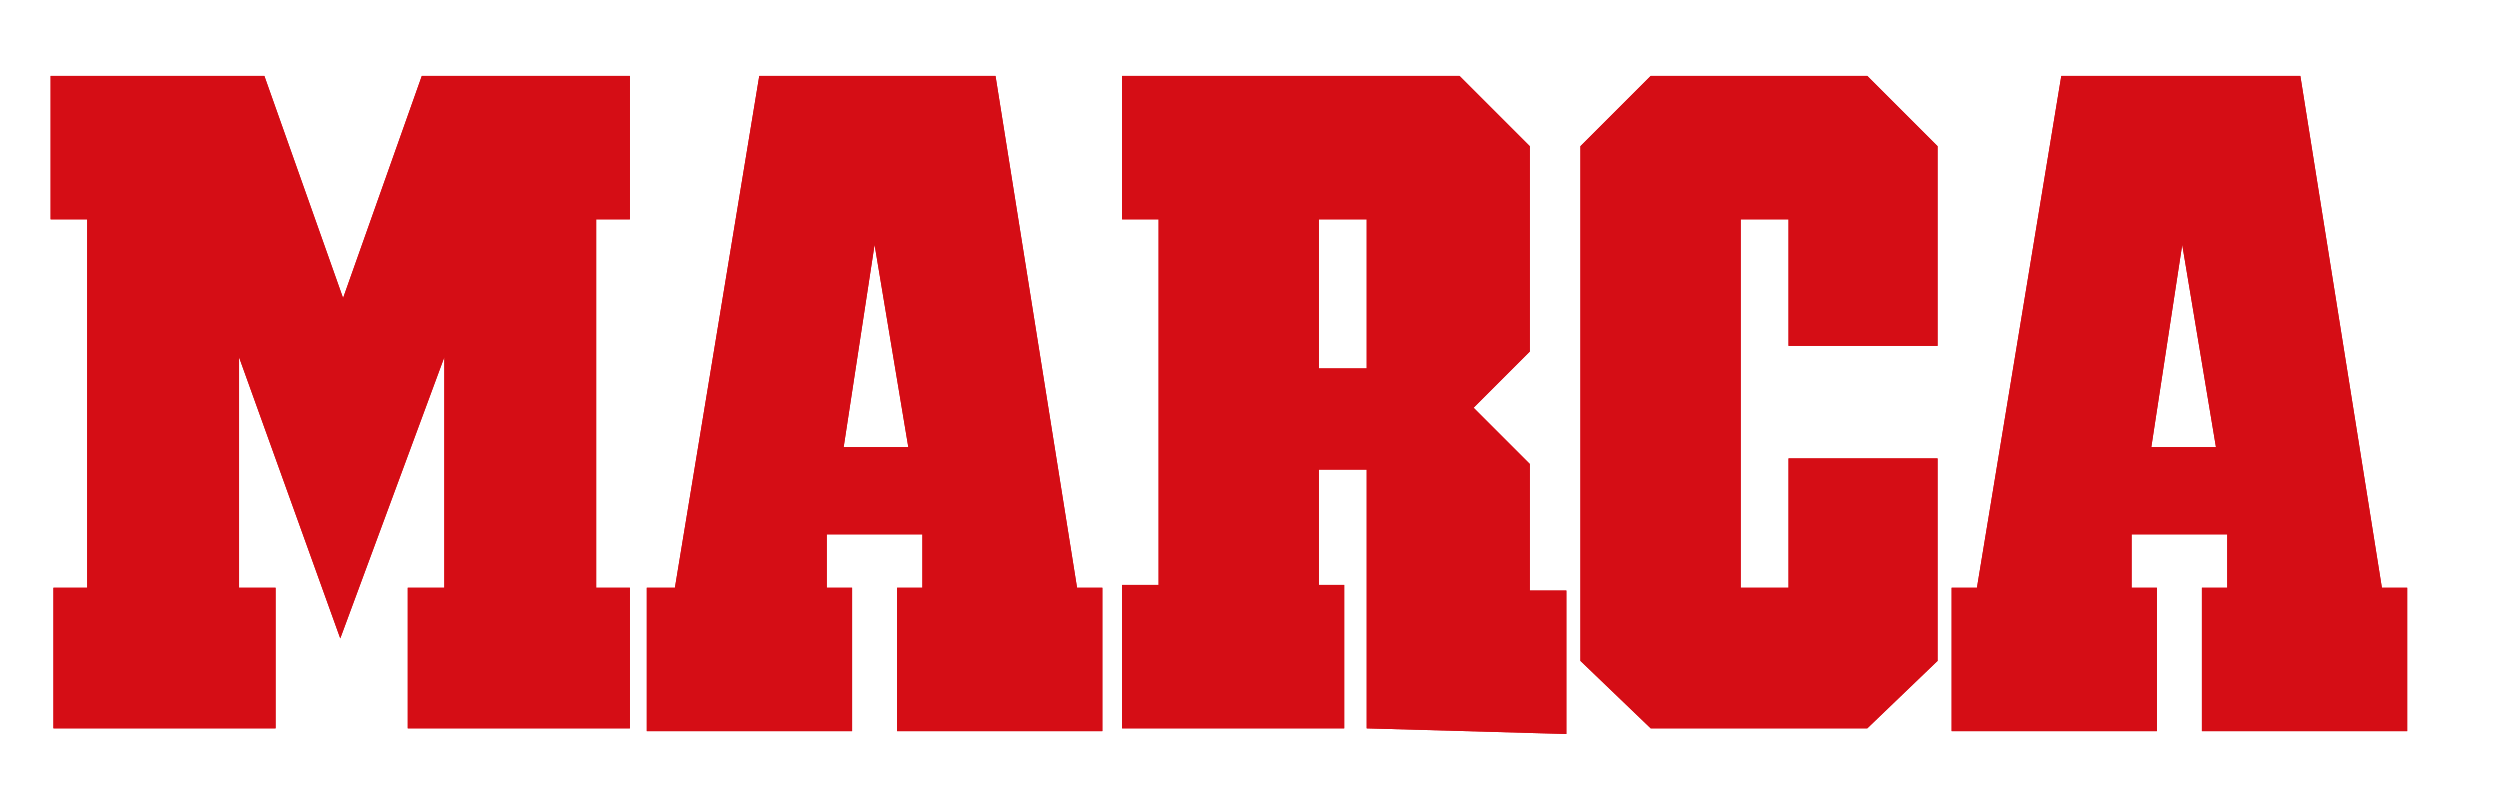 <?xml version="1.0" encoding="utf-8"?>
<!-- Generator: Adobe Illustrator 21.1.0, SVG Export Plug-In . SVG Version: 6.00 Build 0)  -->
<svg version="1.1" id="Capa_1" xmlns="http://www.w3.org/2000/svg" xmlns:xlink="http://www.w3.org/1999/xlink" x="0px" y="0px"
	 viewBox="0 0 88.9 28.8" style="enable-background:new 0 0 88.9 28.8;" xml:space="preserve">
<style type="text/css">
	.st0{fill:#D50D15;}
</style>
<g id="Marca_1_">
	<g>
		<g>
			<polygon class="st0" points="12.1,22.7 8.5,12.7 8.5,20.9 9.8,20.9 9.8,25.9 1.9,25.9 1.9,20.9 3.1,20.9 3.1,7.8 1.8,7.8 
				1.8,2.7 9.4,2.7 12.2,10.6 15,2.7 22.4,2.7 22.4,7.8 21.2,7.8 21.2,20.9 22.4,20.9 22.4,25.9 14.5,25.9 14.5,20.9 15.8,20.9 
				15.8,12.7 			"/>
			<path class="st0" d="M35.4,2.7l2.9,18.2h0.9V26h-7.3v-5.1h0.9V19h-3.4v1.9h0.9V26H23v-5.1h1l3-18.2C27,2.7,35.4,2.7,35.4,2.7z
				 M32.3,15.9l-1.2-7.2L30,15.9H32.3z"/>
			<polygon class="st0" points="63.6,7.8 63.6,12.3 68.9,12.3 68.9,5.2 66.4,2.7 58.7,2.7 56.2,5.2 56.2,23.5 58.7,25.9 66.4,25.9 
				68.9,23.5 68.9,16.3 63.6,16.3 63.6,20.9 61.9,20.9 61.9,7.8 			"/>
			<path class="st0" d="M48.6,25.9v-9.2h-1.7v4.1h0.9v5.1h-7.9v-5.1h1.3v-13h-1.3V2.7h12l2.5,2.5v7.3l-2,2l2,2V21h1.3v5.1L48.6,25.9
				z M46.9,7.8v5.3h1.7V7.8H46.9z"/>
			<path class="st0" d="M81.8,2.7l2.9,18.2h0.9V26h-7.3v-5.1h0.9V19h-3.4v1.9h0.9V26h-7.3v-5.1h0.9l3-18.2
				C73.3,2.7,81.8,2.7,81.8,2.7z M78.8,15.9l-1.2-7.2l-1.1,7.2H78.8z"/>
		</g>
		<g>
			<polygon class="st0" points="12.1,22.7 8.5,12.7 8.5,20.9 9.8,20.9 9.8,25.9 1.9,25.9 1.9,20.9 3.1,20.9 3.1,7.8 1.8,7.8 
				1.8,2.7 9.4,2.7 12.2,10.6 15,2.7 22.4,2.7 22.4,7.8 21.2,7.8 21.2,20.9 22.4,20.9 22.4,25.9 14.5,25.9 14.5,20.9 15.8,20.9 
				15.8,12.7 			"/>
			<path class="st0" d="M35.4,2.7l2.9,18.2h0.9V26h-7.3v-5.1h0.9V19h-3.4v1.9h0.9V26H23v-5.1h1l3-18.2C27,2.7,35.4,2.7,35.4,2.7z
				 M32.3,15.9l-1.2-7.2L30,15.9H32.3z"/>
			<polygon class="st0" points="63.6,7.8 63.6,12.3 68.9,12.3 68.9,5.2 66.4,2.7 58.7,2.7 56.2,5.2 56.2,23.5 58.7,25.9 66.4,25.9 
				68.9,23.5 68.9,16.3 63.6,16.3 63.6,20.9 61.9,20.9 61.9,7.8 			"/>
			<path class="st0" d="M48.6,25.9v-9.2h-1.7v4.1h0.9v5.1h-7.9v-5.1h1.3v-13h-1.3V2.7h12l2.5,2.5v7.3l-2,2l2,2V21h1.3v5.1L48.6,25.9
				z M46.9,7.8v5.3h1.7V7.8H46.9z"/>
			<path class="st0" d="M81.8,2.7l2.9,18.2h0.9V26h-7.3v-5.1h0.9V19h-3.4v1.9h0.9V26h-7.3v-5.1h0.9l3-18.2
				C73.3,2.7,81.8,2.7,81.8,2.7z M78.8,15.9l-1.2-7.2l-1.1,7.2H78.8z"/>
		</g>
	</g>
</g>
</svg>
